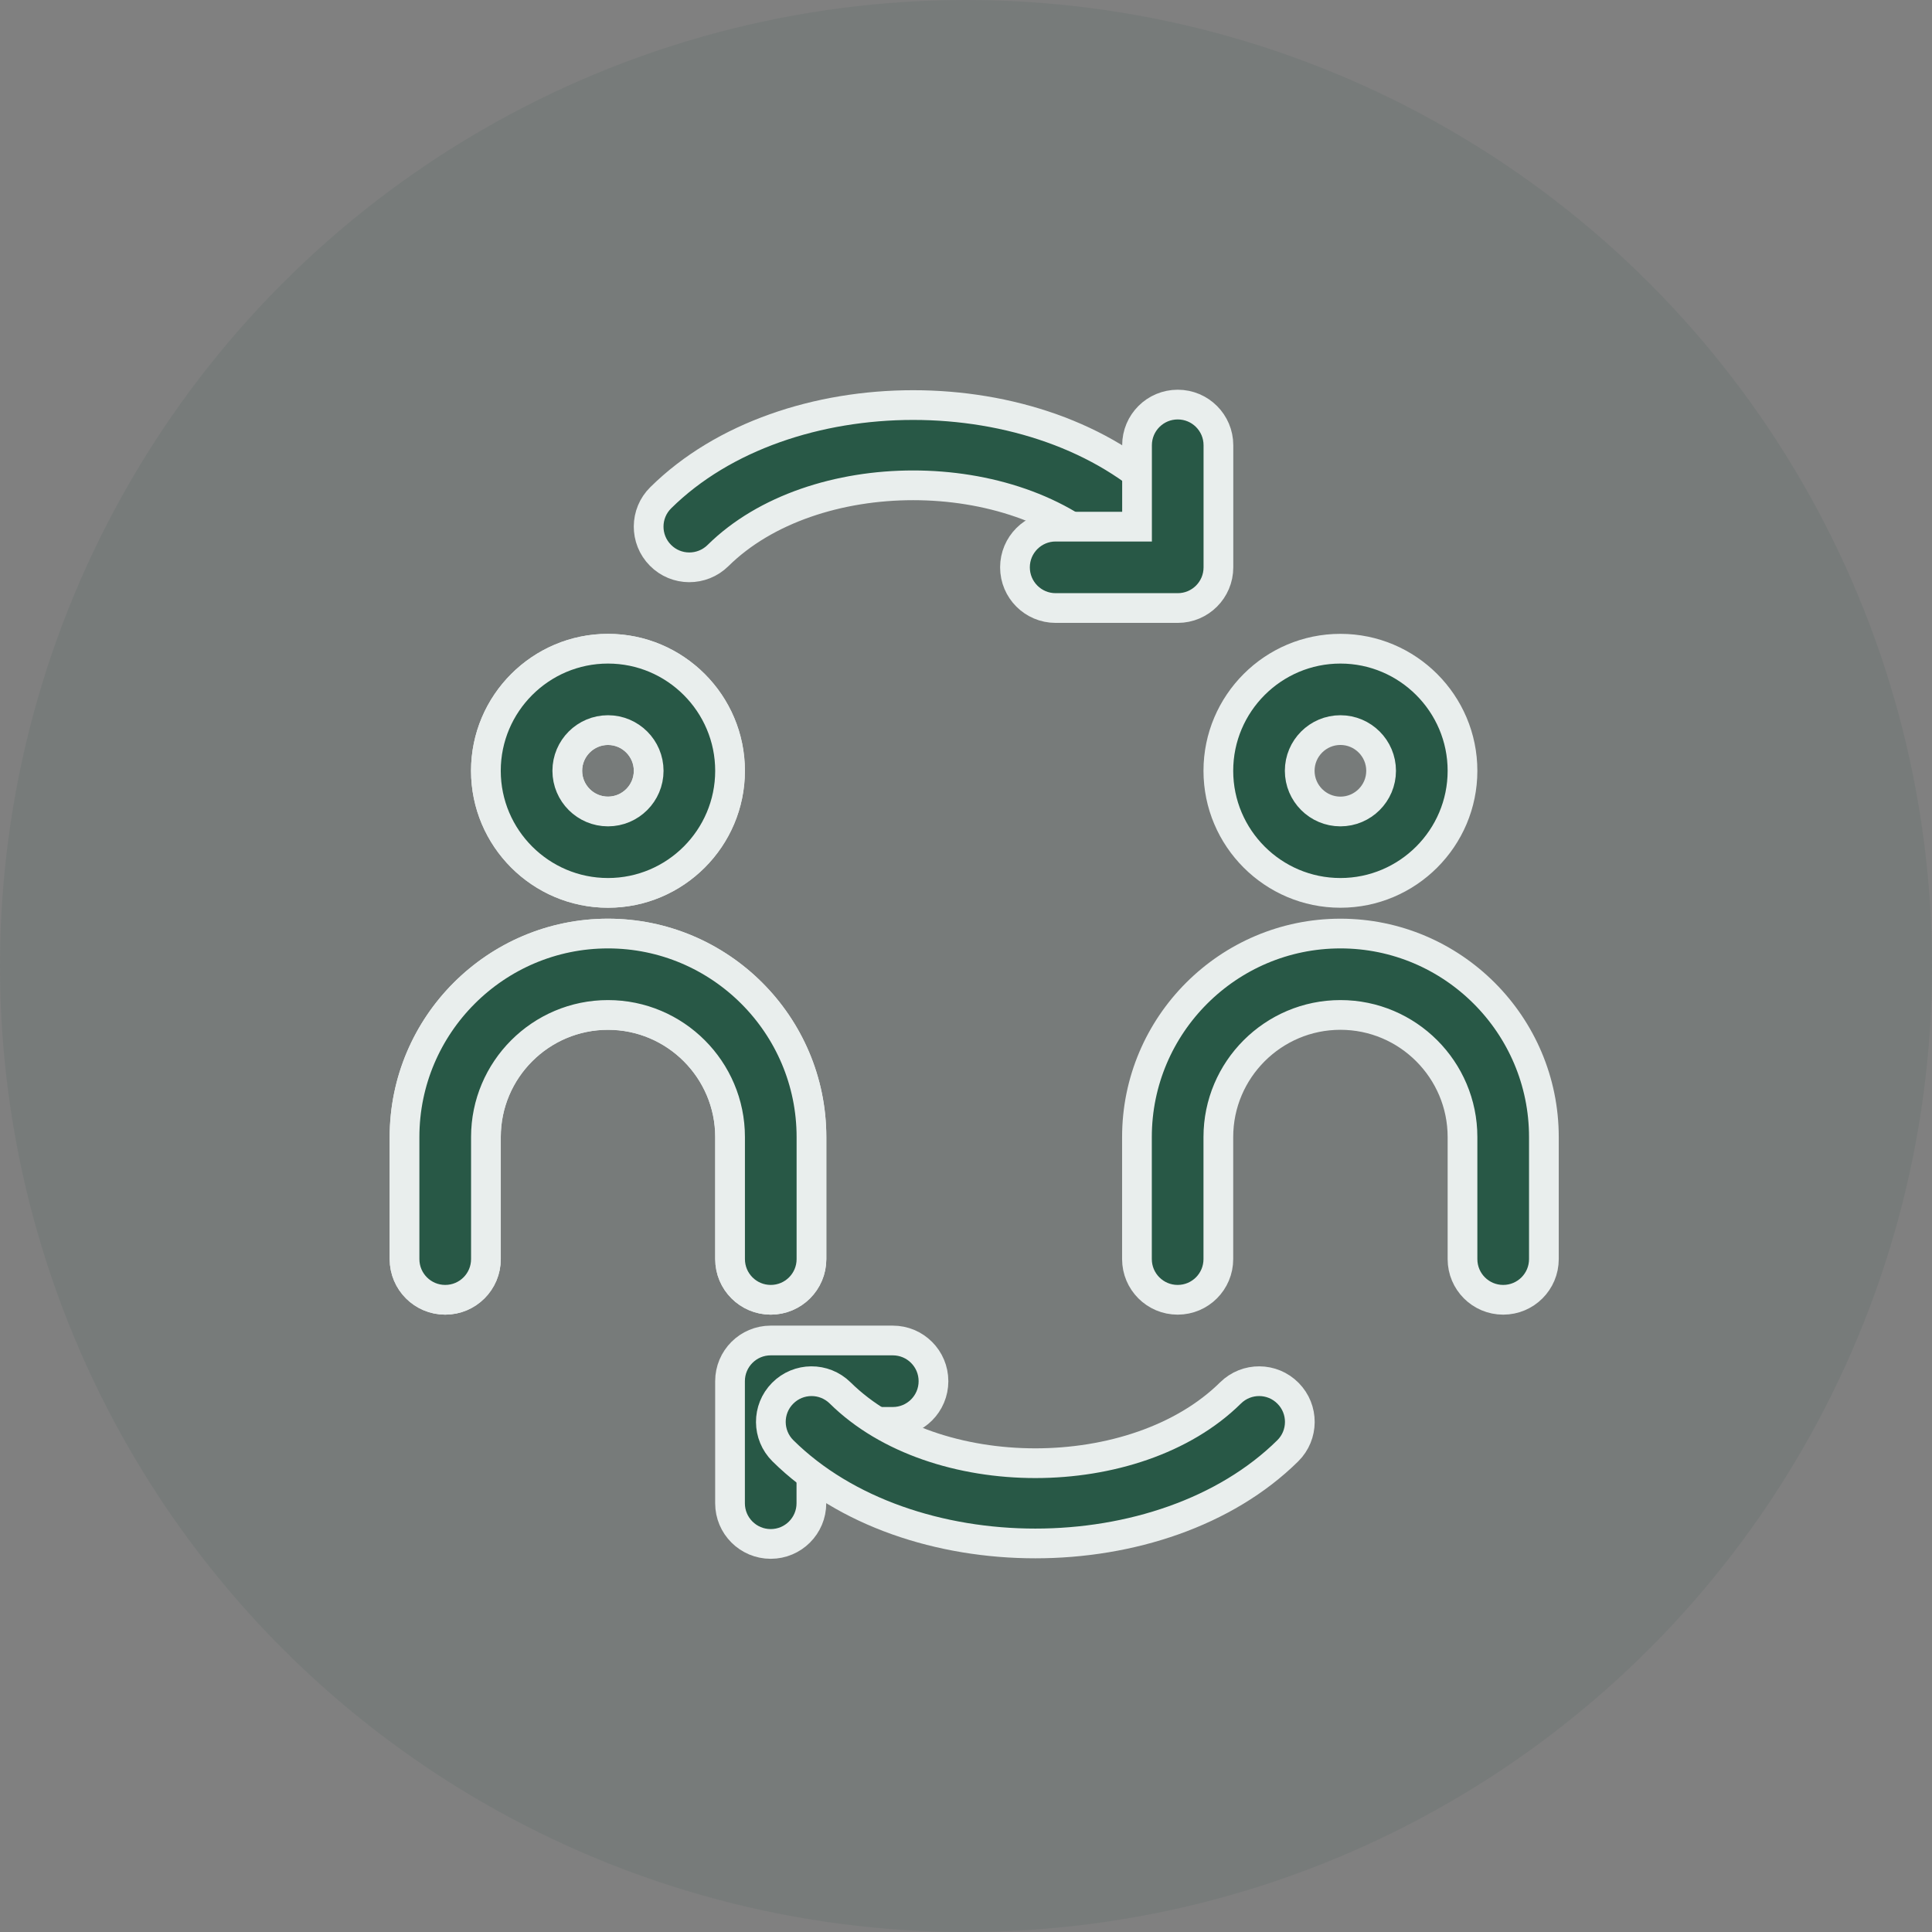 <svg width="78" height="78" viewBox="0 0 78 78" fill="none" xmlns="http://www.w3.org/2000/svg">
<rect x="0" y="0" width="78" height="78" fill="#808080" stroke="none"/>
<circle cx="39" cy="39" r="39" fill="#285847" fill-opacity="0.1"/>
<path d="M24.546 36.048C21.829 36.048 19.617 33.836 19.617 31.119C19.617 28.402 21.829 26.19 24.546 26.19C27.263 26.19 29.474 28.402 29.474 31.119C29.474 33.836 27.263 36.048 24.546 36.048ZM24.546 29.476C23.64 29.476 22.903 30.213 22.903 31.119C22.903 32.025 23.64 32.762 24.546 32.762C25.451 32.762 26.189 32.025 26.189 31.119C26.189 30.213 25.451 29.476 24.546 29.476Z" fill="#285846" stroke="#E9EEED" stroke-width="1.2"/>
<path d="M31.118 52.476C30.21 52.476 29.475 51.741 29.475 50.833V45.905C29.475 43.188 27.263 40.976 24.546 40.976C21.829 40.976 19.618 43.188 19.618 45.905V50.833C19.618 51.741 18.883 52.476 17.975 52.476C17.067 52.476 16.332 51.741 16.332 50.833V45.905C16.332 41.377 20.018 37.69 24.546 37.69C29.075 37.69 32.761 41.377 32.761 45.905V50.833C32.761 51.741 32.025 52.476 31.118 52.476Z" fill="#285846" stroke="#E9EEED" stroke-width="1.2"/>
<path d="M24.546 36.048C21.829 36.048 19.617 33.836 19.617 31.119C19.617 28.402 21.829 26.19 24.546 26.19C27.263 26.19 29.474 28.402 29.474 31.119C29.474 33.836 27.263 36.048 24.546 36.048ZM24.546 29.476C23.64 29.476 22.903 30.213 22.903 31.119C22.903 32.025 23.64 32.762 24.546 32.762C25.451 32.762 26.189 32.025 26.189 31.119C26.189 30.213 25.451 29.476 24.546 29.476Z" fill="#285846" stroke="#E9EEED" stroke-width="1.2"/>
<path d="M31.118 52.476C30.21 52.476 29.475 51.741 29.475 50.833V45.905C29.475 43.188 27.263 40.976 24.546 40.976C21.829 40.976 19.618 43.188 19.618 45.905V50.833C19.618 51.741 18.883 52.476 17.975 52.476C17.067 52.476 16.332 51.741 16.332 50.833V45.905C16.332 41.377 20.018 37.69 24.546 37.69C29.075 37.69 32.761 41.377 32.761 45.905V50.833C32.761 51.741 32.025 52.476 31.118 52.476Z" fill="#285846" stroke="#E9EEED" stroke-width="1.2"/>
<path d="M54.116 36.048C51.399 36.048 49.188 33.836 49.188 31.119C49.188 28.402 51.399 26.19 54.116 26.19C56.833 26.19 59.045 28.402 59.045 31.119C59.045 33.836 56.833 36.048 54.116 36.048ZM54.116 29.476C53.21 29.476 52.473 30.213 52.473 31.119C52.473 32.025 53.21 32.762 54.116 32.762C55.022 32.762 55.759 32.025 55.759 31.119C55.759 30.213 55.022 29.476 54.116 29.476Z" fill="#285846" stroke="#E9EEED" stroke-width="1.2"/>
<path d="M60.688 52.476C59.78 52.476 59.045 51.741 59.045 50.833V45.905C59.045 43.188 56.834 40.976 54.117 40.976C51.4 40.976 49.188 43.188 49.188 45.905V50.833C49.188 51.741 48.453 52.476 47.545 52.476C46.638 52.476 45.902 51.741 45.902 50.833V45.905C45.902 41.377 49.589 37.69 54.117 37.69C58.645 37.69 62.331 41.377 62.331 45.905V50.833C62.331 51.741 61.596 52.476 60.688 52.476Z" fill="#285846" stroke="#E9EEED" stroke-width="1.2"/>
<path d="M45.902 22.905C45.485 22.905 45.068 22.747 44.748 22.43C40.92 18.648 32.815 18.648 28.987 22.43C28.34 23.067 27.299 23.063 26.662 22.416C26.024 21.771 26.03 20.73 26.677 20.094C31.724 15.107 42.011 15.107 47.059 20.094C47.704 20.732 47.71 21.771 47.071 22.416C46.749 22.743 46.325 22.905 45.902 22.905Z" fill="#285846" stroke="#E9EEED" stroke-width="1.2"/>
<path d="M47.548 24.548H42.619C41.712 24.548 40.977 23.813 40.977 22.905C40.977 21.997 41.712 21.262 42.619 21.262H45.905V17.976C45.905 17.069 46.64 16.334 47.548 16.334C48.456 16.334 49.191 17.069 49.191 17.976V22.905C49.191 23.813 48.456 24.548 47.548 24.548Z" fill="#285846" stroke="#E9EEED" stroke-width="1.2"/>
<path d="M31.116 54.119H36.044C36.952 54.119 37.687 54.854 37.687 55.762C37.687 56.67 36.952 57.405 36.044 57.405H32.758V60.691C32.758 61.598 32.023 62.333 31.116 62.333C30.208 62.333 29.473 61.598 29.473 60.691V55.762C29.473 54.854 30.208 54.119 31.116 54.119Z" fill="#285846" stroke="#E9EEED" stroke-width="1.2"/>
<path d="M41.798 62.313C37.967 62.313 34.13 61.066 31.609 58.573C30.964 57.934 30.958 56.895 31.596 56.251C32.233 55.606 33.272 55.599 33.919 56.236C37.747 60.019 45.852 60.019 49.68 56.236C50.327 55.599 51.366 55.606 52.002 56.251C52.641 56.895 52.635 57.936 51.99 58.573C49.466 61.066 45.63 62.313 41.798 62.313Z" fill="#285846" stroke="#E9EEED" stroke-width="1.2"/>
</svg>
